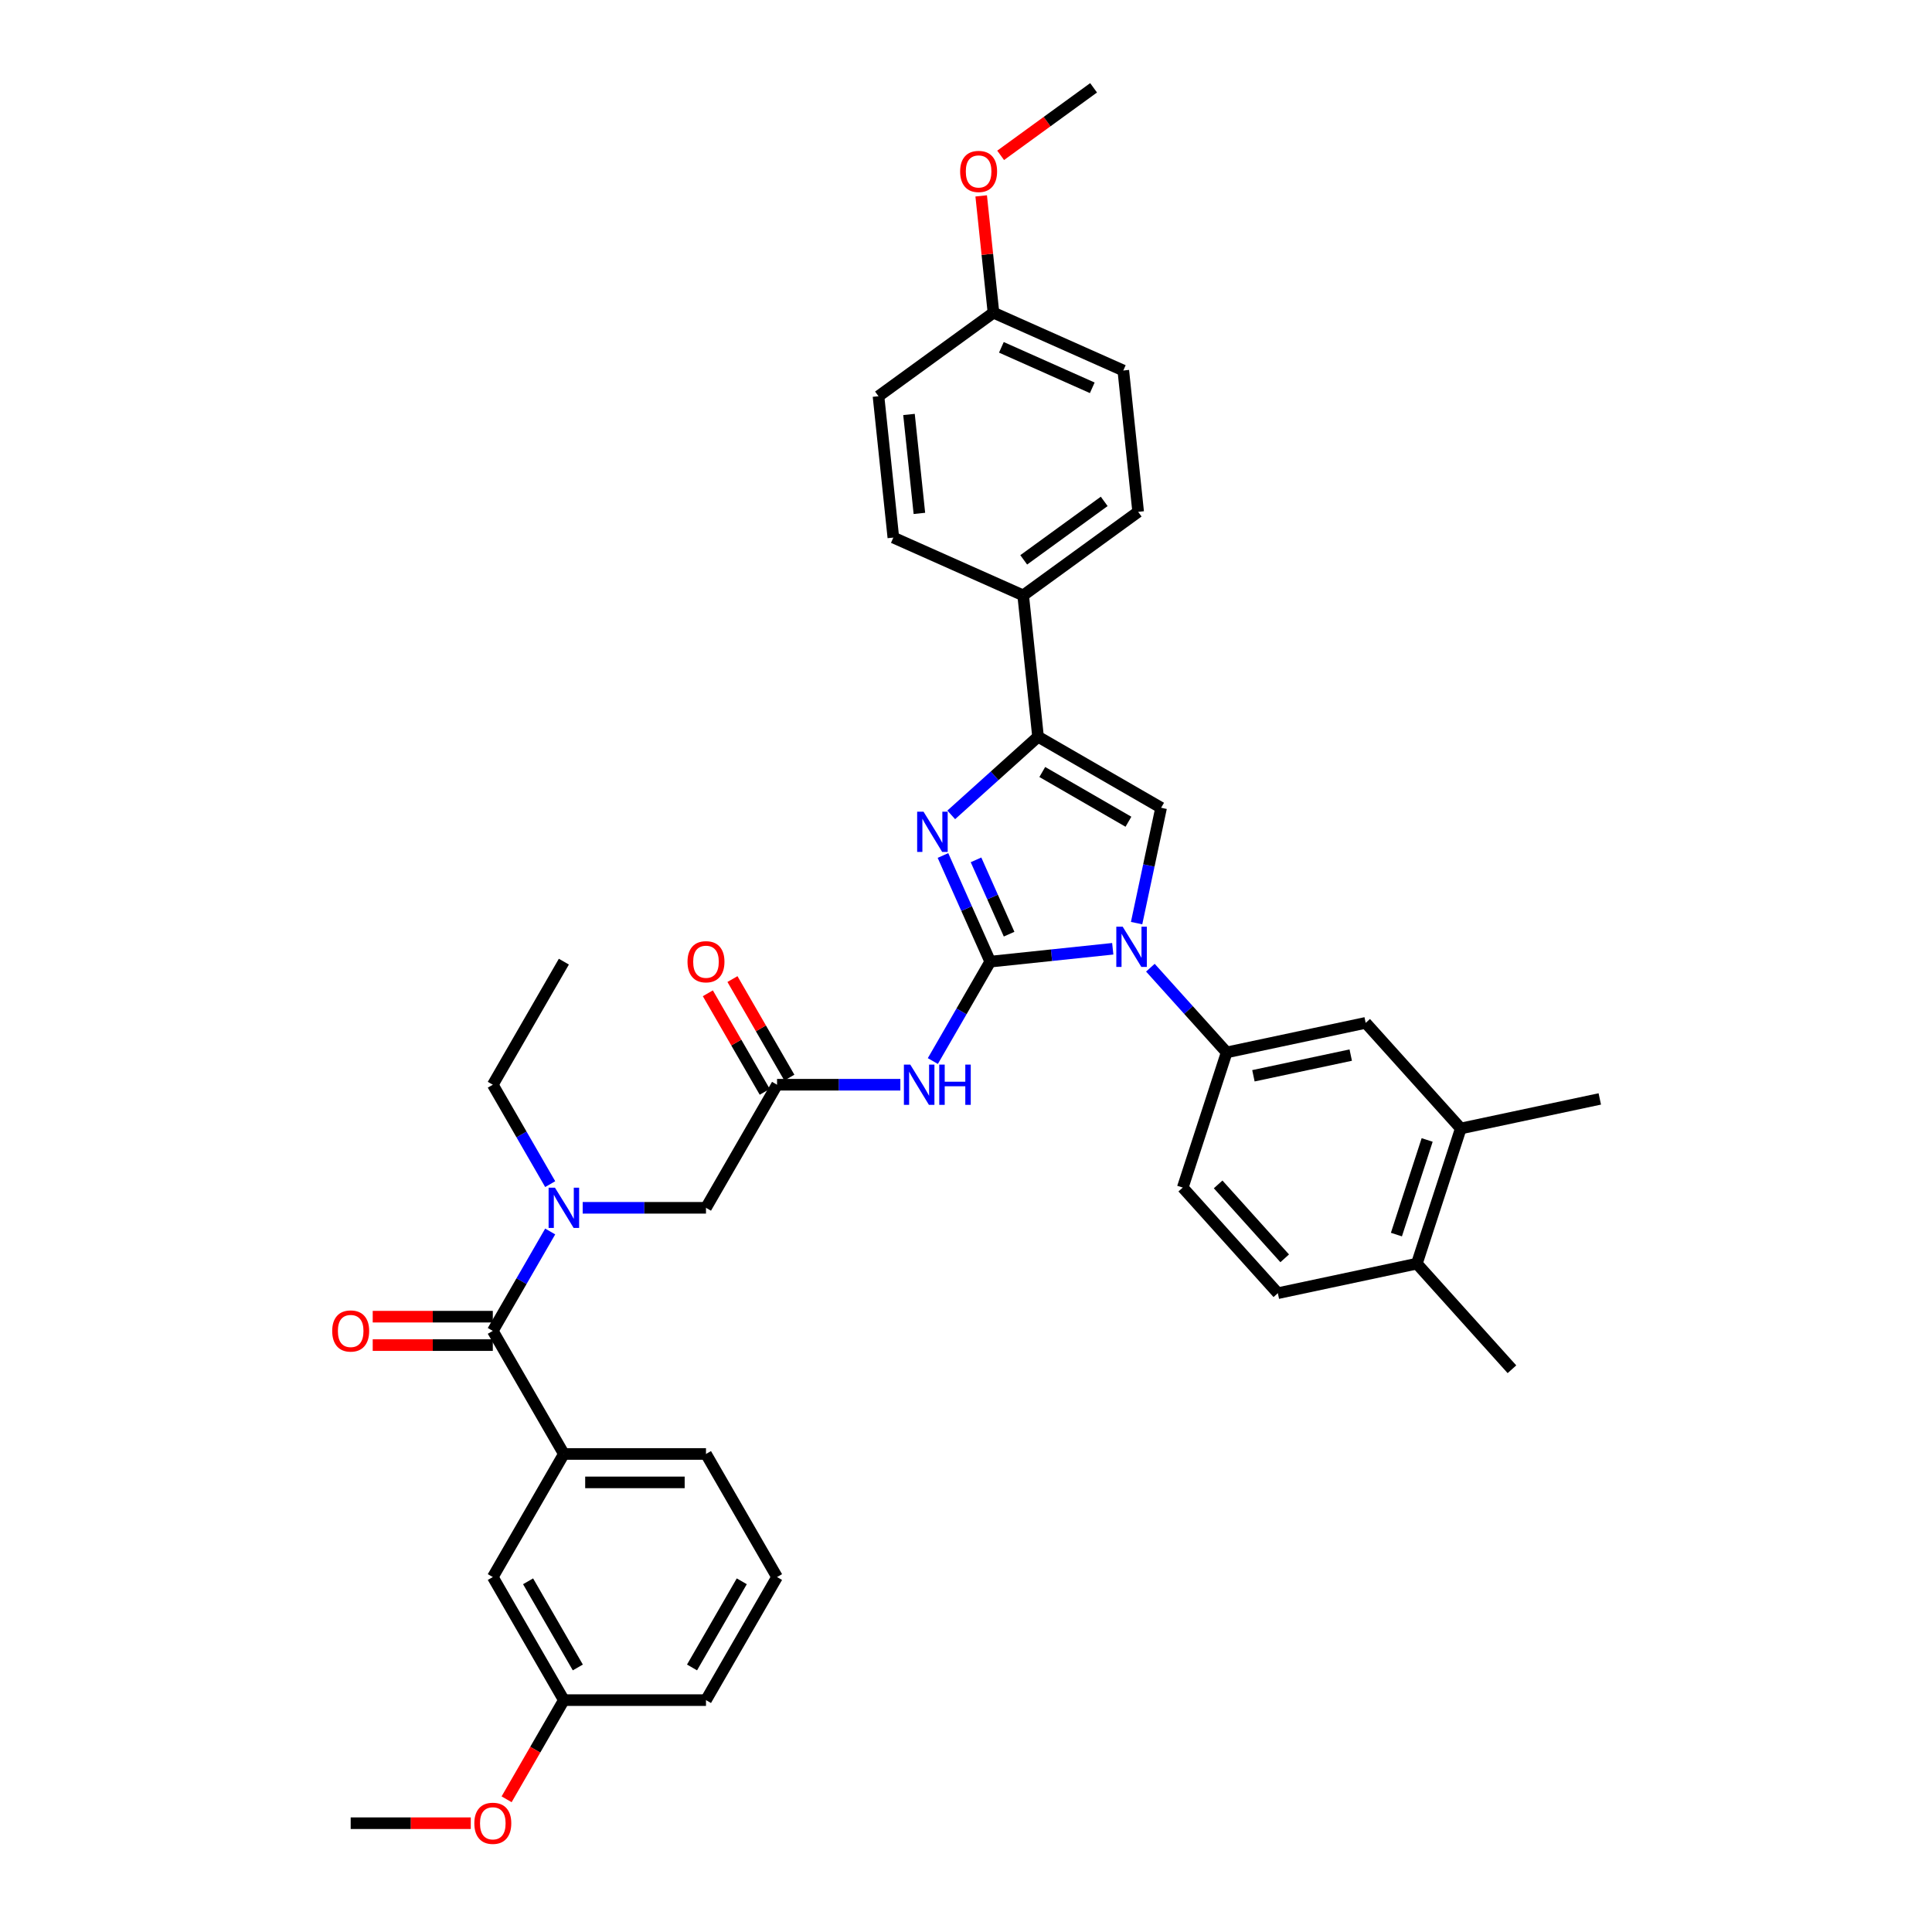 <?xml version='1.0' encoding='iso-8859-1'?>
<svg version='1.1' baseProfile='full'
              xmlns='http://www.w3.org/2000/svg'
                      xmlns:rdkit='http://www.rdkit.org/xml'
                      xmlns:xlink='http://www.w3.org/1999/xlink'
                  xml:space='preserve'
width='1000px' height='1000px' viewBox='0 0 1000 1000'>
<!-- END OF HEADER -->
<rect style='opacity:1.0;fill:#FFFFFF;stroke:none' width='1000' height='1000' x='0' y='0'> </rect>
<path class='bond-0' d='M 301.596,625.159 L 333.507,625.159' style='fill:none;fill-rule:evenodd;stroke:#0000FF;stroke-width:6px;stroke-linecap:butt;stroke-linejoin:miter;stroke-opacity:1' />
<path class='bond-0' d='M 333.507,625.159 L 365.417,625.159' style='fill:none;fill-rule:evenodd;stroke:#000000;stroke-width:6px;stroke-linecap:butt;stroke-linejoin:miter;stroke-opacity:1' />
<path class='bond-1' d='M 284.781,637.415 L 269.928,663.14' style='fill:none;fill-rule:evenodd;stroke:#0000FF;stroke-width:6px;stroke-linecap:butt;stroke-linejoin:miter;stroke-opacity:1' />
<path class='bond-1' d='M 269.928,663.14 L 255.076,688.865' style='fill:none;fill-rule:evenodd;stroke:#000000;stroke-width:6px;stroke-linecap:butt;stroke-linejoin:miter;stroke-opacity:1' />
<path class='bond-2' d='M 284.781,612.904 L 269.928,587.179' style='fill:none;fill-rule:evenodd;stroke:#0000FF;stroke-width:6px;stroke-linecap:butt;stroke-linejoin:miter;stroke-opacity:1' />
<path class='bond-2' d='M 269.928,587.179 L 255.076,561.454' style='fill:none;fill-rule:evenodd;stroke:#000000;stroke-width:6px;stroke-linecap:butt;stroke-linejoin:miter;stroke-opacity:1' />
<path class='bond-3' d='M 402.198,816.276 L 365.417,879.982' style='fill:none;fill-rule:evenodd;stroke:#000000;stroke-width:6px;stroke-linecap:butt;stroke-linejoin:miter;stroke-opacity:1' />
<path class='bond-3' d='M 383.94,818.476 L 358.193,863.07' style='fill:none;fill-rule:evenodd;stroke:#000000;stroke-width:6px;stroke-linecap:butt;stroke-linejoin:miter;stroke-opacity:1' />
<path class='bond-4' d='M 402.198,816.276 L 365.417,752.571' style='fill:none;fill-rule:evenodd;stroke:#000000;stroke-width:6px;stroke-linecap:butt;stroke-linejoin:miter;stroke-opacity:1' />
<path class='bond-5' d='M 255.076,681.509 L 223.996,681.509' style='fill:none;fill-rule:evenodd;stroke:#000000;stroke-width:6px;stroke-linecap:butt;stroke-linejoin:miter;stroke-opacity:1' />
<path class='bond-5' d='M 223.996,681.509 L 192.917,681.509' style='fill:none;fill-rule:evenodd;stroke:#FF0000;stroke-width:6px;stroke-linecap:butt;stroke-linejoin:miter;stroke-opacity:1' />
<path class='bond-5' d='M 255.076,696.221 L 223.996,696.221' style='fill:none;fill-rule:evenodd;stroke:#000000;stroke-width:6px;stroke-linecap:butt;stroke-linejoin:miter;stroke-opacity:1' />
<path class='bond-5' d='M 223.996,696.221 L 192.917,696.221' style='fill:none;fill-rule:evenodd;stroke:#FF0000;stroke-width:6px;stroke-linecap:butt;stroke-linejoin:miter;stroke-opacity:1' />
<path class='bond-6' d='M 255.076,688.865 L 291.856,752.571' style='fill:none;fill-rule:evenodd;stroke:#000000;stroke-width:6px;stroke-linecap:butt;stroke-linejoin:miter;stroke-opacity:1' />
<path class='bond-7' d='M 365.417,752.571 L 291.856,752.571' style='fill:none;fill-rule:evenodd;stroke:#000000;stroke-width:6px;stroke-linecap:butt;stroke-linejoin:miter;stroke-opacity:1' />
<path class='bond-7' d='M 354.383,767.283 L 302.89,767.283' style='fill:none;fill-rule:evenodd;stroke:#000000;stroke-width:6px;stroke-linecap:butt;stroke-linejoin:miter;stroke-opacity:1' />
<path class='bond-8' d='M 291.856,752.571 L 255.076,816.276' style='fill:none;fill-rule:evenodd;stroke:#000000;stroke-width:6px;stroke-linecap:butt;stroke-linejoin:miter;stroke-opacity:1' />
<path class='bond-9' d='M 255.076,561.454 L 291.856,497.748' style='fill:none;fill-rule:evenodd;stroke:#000000;stroke-width:6px;stroke-linecap:butt;stroke-linejoin:miter;stroke-opacity:1' />
<path class='bond-10' d='M 466.019,561.454 L 434.109,561.454' style='fill:none;fill-rule:evenodd;stroke:#0000FF;stroke-width:6px;stroke-linecap:butt;stroke-linejoin:miter;stroke-opacity:1' />
<path class='bond-10' d='M 434.109,561.454 L 402.198,561.454' style='fill:none;fill-rule:evenodd;stroke:#000000;stroke-width:6px;stroke-linecap:butt;stroke-linejoin:miter;stroke-opacity:1' />
<path class='bond-11' d='M 482.834,549.198 L 497.687,523.473' style='fill:none;fill-rule:evenodd;stroke:#0000FF;stroke-width:6px;stroke-linecap:butt;stroke-linejoin:miter;stroke-opacity:1' />
<path class='bond-11' d='M 497.687,523.473 L 512.539,497.748' style='fill:none;fill-rule:evenodd;stroke:#000000;stroke-width:6px;stroke-linecap:butt;stroke-linejoin:miter;stroke-opacity:1' />
<path class='bond-12' d='M 408.568,557.776 L 393.843,532.271' style='fill:none;fill-rule:evenodd;stroke:#000000;stroke-width:6px;stroke-linecap:butt;stroke-linejoin:miter;stroke-opacity:1' />
<path class='bond-12' d='M 393.843,532.271 L 379.118,506.767' style='fill:none;fill-rule:evenodd;stroke:#FF0000;stroke-width:6px;stroke-linecap:butt;stroke-linejoin:miter;stroke-opacity:1' />
<path class='bond-12' d='M 395.827,565.132 L 381.102,539.627' style='fill:none;fill-rule:evenodd;stroke:#000000;stroke-width:6px;stroke-linecap:butt;stroke-linejoin:miter;stroke-opacity:1' />
<path class='bond-12' d='M 381.102,539.627 L 366.377,514.123' style='fill:none;fill-rule:evenodd;stroke:#FF0000;stroke-width:6px;stroke-linecap:butt;stroke-linejoin:miter;stroke-opacity:1' />
<path class='bond-13' d='M 402.198,561.454 L 365.417,625.159' style='fill:none;fill-rule:evenodd;stroke:#000000;stroke-width:6px;stroke-linecap:butt;stroke-linejoin:miter;stroke-opacity:1' />
<path class='bond-14' d='M 575.958,491.082 L 544.249,494.415' style='fill:none;fill-rule:evenodd;stroke:#0000FF;stroke-width:6px;stroke-linecap:butt;stroke-linejoin:miter;stroke-opacity:1' />
<path class='bond-14' d='M 544.249,494.415 L 512.539,497.748' style='fill:none;fill-rule:evenodd;stroke:#000000;stroke-width:6px;stroke-linecap:butt;stroke-linejoin:miter;stroke-opacity:1' />
<path class='bond-15' d='M 588.302,477.803 L 594.647,447.954' style='fill:none;fill-rule:evenodd;stroke:#0000FF;stroke-width:6px;stroke-linecap:butt;stroke-linejoin:miter;stroke-opacity:1' />
<path class='bond-15' d='M 594.647,447.954 L 600.991,418.105' style='fill:none;fill-rule:evenodd;stroke:#000000;stroke-width:6px;stroke-linecap:butt;stroke-linejoin:miter;stroke-opacity:1' />
<path class='bond-16' d='M 595.437,500.876 L 615.178,522.8' style='fill:none;fill-rule:evenodd;stroke:#0000FF;stroke-width:6px;stroke-linecap:butt;stroke-linejoin:miter;stroke-opacity:1' />
<path class='bond-16' d='M 615.178,522.8 L 634.919,544.725' style='fill:none;fill-rule:evenodd;stroke:#000000;stroke-width:6px;stroke-linecap:butt;stroke-linejoin:miter;stroke-opacity:1' />
<path class='bond-17' d='M 512.539,497.748 L 500.307,470.275' style='fill:none;fill-rule:evenodd;stroke:#000000;stroke-width:6px;stroke-linecap:butt;stroke-linejoin:miter;stroke-opacity:1' />
<path class='bond-17' d='M 500.307,470.275 L 488.076,442.802' style='fill:none;fill-rule:evenodd;stroke:#0000FF;stroke-width:6px;stroke-linecap:butt;stroke-linejoin:miter;stroke-opacity:1' />
<path class='bond-17' d='M 522.31,483.522 L 513.748,464.291' style='fill:none;fill-rule:evenodd;stroke:#000000;stroke-width:6px;stroke-linecap:butt;stroke-linejoin:miter;stroke-opacity:1' />
<path class='bond-17' d='M 513.748,464.291 L 505.186,445.06' style='fill:none;fill-rule:evenodd;stroke:#0000FF;stroke-width:6px;stroke-linecap:butt;stroke-linejoin:miter;stroke-opacity:1' />
<path class='bond-18' d='M 492.359,421.777 L 514.822,401.551' style='fill:none;fill-rule:evenodd;stroke:#0000FF;stroke-width:6px;stroke-linecap:butt;stroke-linejoin:miter;stroke-opacity:1' />
<path class='bond-18' d='M 514.822,401.551 L 537.286,381.325' style='fill:none;fill-rule:evenodd;stroke:#000000;stroke-width:6px;stroke-linecap:butt;stroke-linejoin:miter;stroke-opacity:1' />
<path class='bond-19' d='M 537.286,381.325 L 529.597,308.167' style='fill:none;fill-rule:evenodd;stroke:#000000;stroke-width:6px;stroke-linecap:butt;stroke-linejoin:miter;stroke-opacity:1' />
<path class='bond-20' d='M 537.286,381.325 L 600.991,418.105' style='fill:none;fill-rule:evenodd;stroke:#000000;stroke-width:6px;stroke-linecap:butt;stroke-linejoin:miter;stroke-opacity:1' />
<path class='bond-20' d='M 539.486,399.583 L 584.08,425.329' style='fill:none;fill-rule:evenodd;stroke:#000000;stroke-width:6px;stroke-linecap:butt;stroke-linejoin:miter;stroke-opacity:1' />
<path class='bond-21' d='M 529.597,308.167 L 589.109,264.929' style='fill:none;fill-rule:evenodd;stroke:#000000;stroke-width:6px;stroke-linecap:butt;stroke-linejoin:miter;stroke-opacity:1' />
<path class='bond-21' d='M 529.876,289.779 L 571.534,259.512' style='fill:none;fill-rule:evenodd;stroke:#000000;stroke-width:6px;stroke-linecap:butt;stroke-linejoin:miter;stroke-opacity:1' />
<path class='bond-22' d='M 529.597,308.167 L 462.395,278.247' style='fill:none;fill-rule:evenodd;stroke:#000000;stroke-width:6px;stroke-linecap:butt;stroke-linejoin:miter;stroke-opacity:1' />
<path class='bond-23' d='M 589.109,264.929 L 581.419,191.771' style='fill:none;fill-rule:evenodd;stroke:#000000;stroke-width:6px;stroke-linecap:butt;stroke-linejoin:miter;stroke-opacity:1' />
<path class='bond-24' d='M 756.095,584.098 L 733.363,654.058' style='fill:none;fill-rule:evenodd;stroke:#000000;stroke-width:6px;stroke-linecap:butt;stroke-linejoin:miter;stroke-opacity:1' />
<path class='bond-24' d='M 738.693,590.045 L 722.781,639.018' style='fill:none;fill-rule:evenodd;stroke:#000000;stroke-width:6px;stroke-linecap:butt;stroke-linejoin:miter;stroke-opacity:1' />
<path class='bond-25' d='M 756.095,584.098 L 706.873,529.431' style='fill:none;fill-rule:evenodd;stroke:#000000;stroke-width:6px;stroke-linecap:butt;stroke-linejoin:miter;stroke-opacity:1' />
<path class='bond-26' d='M 756.095,584.098 L 828.048,568.803' style='fill:none;fill-rule:evenodd;stroke:#000000;stroke-width:6px;stroke-linecap:butt;stroke-linejoin:miter;stroke-opacity:1' />
<path class='bond-27' d='M 733.363,654.058 L 661.41,669.352' style='fill:none;fill-rule:evenodd;stroke:#000000;stroke-width:6px;stroke-linecap:butt;stroke-linejoin:miter;stroke-opacity:1' />
<path class='bond-28' d='M 733.363,654.058 L 782.585,708.725' style='fill:none;fill-rule:evenodd;stroke:#000000;stroke-width:6px;stroke-linecap:butt;stroke-linejoin:miter;stroke-opacity:1' />
<path class='bond-29' d='M 706.873,529.431 L 634.919,544.725' style='fill:none;fill-rule:evenodd;stroke:#000000;stroke-width:6px;stroke-linecap:butt;stroke-linejoin:miter;stroke-opacity:1' />
<path class='bond-29' d='M 699.139,546.116 L 648.771,556.822' style='fill:none;fill-rule:evenodd;stroke:#000000;stroke-width:6px;stroke-linecap:butt;stroke-linejoin:miter;stroke-opacity:1' />
<path class='bond-30' d='M 661.41,669.352 L 612.188,614.686' style='fill:none;fill-rule:evenodd;stroke:#000000;stroke-width:6px;stroke-linecap:butt;stroke-linejoin:miter;stroke-opacity:1' />
<path class='bond-30' d='M 664.96,651.308 L 630.504,613.041' style='fill:none;fill-rule:evenodd;stroke:#000000;stroke-width:6px;stroke-linecap:butt;stroke-linejoin:miter;stroke-opacity:1' />
<path class='bond-31' d='M 634.919,544.725 L 612.188,614.686' style='fill:none;fill-rule:evenodd;stroke:#000000;stroke-width:6px;stroke-linecap:butt;stroke-linejoin:miter;stroke-opacity:1' />
<path class='bond-32' d='M 462.395,278.247 L 454.706,205.089' style='fill:none;fill-rule:evenodd;stroke:#000000;stroke-width:6px;stroke-linecap:butt;stroke-linejoin:miter;stroke-opacity:1' />
<path class='bond-32' d='M 475.873,265.735 L 470.491,214.525' style='fill:none;fill-rule:evenodd;stroke:#000000;stroke-width:6px;stroke-linecap:butt;stroke-linejoin:miter;stroke-opacity:1' />
<path class='bond-33' d='M 514.218,161.851 L 454.706,205.089' style='fill:none;fill-rule:evenodd;stroke:#000000;stroke-width:6px;stroke-linecap:butt;stroke-linejoin:miter;stroke-opacity:1' />
<path class='bond-34' d='M 514.218,161.851 L 511.041,131.62' style='fill:none;fill-rule:evenodd;stroke:#000000;stroke-width:6px;stroke-linecap:butt;stroke-linejoin:miter;stroke-opacity:1' />
<path class='bond-34' d='M 511.041,131.62 L 507.863,101.389' style='fill:none;fill-rule:evenodd;stroke:#FF0000;stroke-width:6px;stroke-linecap:butt;stroke-linejoin:miter;stroke-opacity:1' />
<path class='bond-35' d='M 514.218,161.851 L 581.419,191.771' style='fill:none;fill-rule:evenodd;stroke:#000000;stroke-width:6px;stroke-linecap:butt;stroke-linejoin:miter;stroke-opacity:1' />
<path class='bond-35' d='M 518.314,179.779 L 565.355,200.723' style='fill:none;fill-rule:evenodd;stroke:#000000;stroke-width:6px;stroke-linecap:butt;stroke-linejoin:miter;stroke-opacity:1' />
<path class='bond-36' d='M 517.931,80.409 L 541.986,62.932' style='fill:none;fill-rule:evenodd;stroke:#FF0000;stroke-width:6px;stroke-linecap:butt;stroke-linejoin:miter;stroke-opacity:1' />
<path class='bond-36' d='M 541.986,62.932 L 566.041,45.455' style='fill:none;fill-rule:evenodd;stroke:#000000;stroke-width:6px;stroke-linecap:butt;stroke-linejoin:miter;stroke-opacity:1' />
<path class='bond-37' d='M 255.076,816.276 L 291.856,879.982' style='fill:none;fill-rule:evenodd;stroke:#000000;stroke-width:6px;stroke-linecap:butt;stroke-linejoin:miter;stroke-opacity:1' />
<path class='bond-37' d='M 273.334,818.476 L 299.08,863.07' style='fill:none;fill-rule:evenodd;stroke:#000000;stroke-width:6px;stroke-linecap:butt;stroke-linejoin:miter;stroke-opacity:1' />
<path class='bond-38' d='M 365.417,879.982 L 291.856,879.982' style='fill:none;fill-rule:evenodd;stroke:#000000;stroke-width:6px;stroke-linecap:butt;stroke-linejoin:miter;stroke-opacity:1' />
<path class='bond-39' d='M 291.856,879.982 L 277.038,905.649' style='fill:none;fill-rule:evenodd;stroke:#000000;stroke-width:6px;stroke-linecap:butt;stroke-linejoin:miter;stroke-opacity:1' />
<path class='bond-39' d='M 277.038,905.649 L 262.219,931.315' style='fill:none;fill-rule:evenodd;stroke:#FF0000;stroke-width:6px;stroke-linecap:butt;stroke-linejoin:miter;stroke-opacity:1' />
<path class='bond-40' d='M 243.674,943.688 L 212.594,943.688' style='fill:none;fill-rule:evenodd;stroke:#FF0000;stroke-width:6px;stroke-linecap:butt;stroke-linejoin:miter;stroke-opacity:1' />
<path class='bond-40' d='M 212.594,943.688 L 181.515,943.688' style='fill:none;fill-rule:evenodd;stroke:#000000;stroke-width:6px;stroke-linecap:butt;stroke-linejoin:miter;stroke-opacity:1' />
<path  class='atom-0' d='M 287.251 614.743
L 294.078 625.777
Q 294.755 626.866, 295.843 628.837
Q 296.932 630.809, 296.991 630.927
L 296.991 614.743
L 299.757 614.743
L 299.757 635.576
L 296.903 635.576
L 289.576 623.512
Q 288.723 622.099, 287.81 620.481
Q 286.928 618.863, 286.663 618.362
L 286.663 635.576
L 283.956 635.576
L 283.956 614.743
L 287.251 614.743
' fill='#0000FF'/>
<path  class='atom-3' d='M 171.952 688.924
Q 171.952 683.922, 174.423 681.126
Q 176.895 678.331, 181.515 678.331
Q 186.134 678.331, 188.606 681.126
Q 191.078 683.922, 191.078 688.924
Q 191.078 693.985, 188.577 696.868
Q 186.076 699.723, 181.515 699.723
Q 176.925 699.723, 174.423 696.868
Q 171.952 694.014, 171.952 688.924
M 181.515 697.369
Q 184.693 697.369, 186.399 695.25
Q 188.135 693.102, 188.135 688.924
Q 188.135 684.834, 186.399 682.774
Q 184.693 680.685, 181.515 680.685
Q 178.337 680.685, 176.601 682.745
Q 174.894 684.804, 174.894 688.924
Q 174.894 693.132, 176.601 695.25
Q 178.337 697.369, 181.515 697.369
' fill='#FF0000'/>
<path  class='atom-8' d='M 471.154 551.037
L 477.98 562.072
Q 478.657 563.16, 479.746 565.132
Q 480.834 567.103, 480.893 567.221
L 480.893 551.037
L 483.659 551.037
L 483.659 571.87
L 480.805 571.87
L 473.478 559.806
Q 472.625 558.394, 471.713 556.775
Q 470.83 555.157, 470.565 554.657
L 470.565 571.87
L 467.858 571.87
L 467.858 551.037
L 471.154 551.037
' fill='#0000FF'/>
<path  class='atom-8' d='M 486.16 551.037
L 488.985 551.037
L 488.985 559.894
L 499.637 559.894
L 499.637 551.037
L 502.461 551.037
L 502.461 571.87
L 499.637 571.87
L 499.637 562.248
L 488.985 562.248
L 488.985 571.87
L 486.16 571.87
L 486.16 551.037
' fill='#0000FF'/>
<path  class='atom-10' d='M 355.854 497.807
Q 355.854 492.805, 358.326 490.009
Q 360.798 487.214, 365.417 487.214
Q 370.037 487.214, 372.509 490.009
Q 374.98 492.805, 374.98 497.807
Q 374.98 502.868, 372.479 505.751
Q 369.978 508.606, 365.417 508.606
Q 360.827 508.606, 358.326 505.751
Q 355.854 502.897, 355.854 497.807
M 365.417 506.252
Q 368.595 506.252, 370.302 504.133
Q 372.038 501.985, 372.038 497.807
Q 372.038 493.717, 370.302 491.657
Q 368.595 489.568, 365.417 489.568
Q 362.239 489.568, 360.503 491.628
Q 358.797 493.687, 358.797 497.807
Q 358.797 502.015, 360.503 504.133
Q 362.239 506.252, 365.417 506.252
' fill='#FF0000'/>
<path  class='atom-12' d='M 581.092 479.643
L 587.919 490.677
Q 588.596 491.765, 589.684 493.737
Q 590.773 495.708, 590.832 495.826
L 590.832 479.643
L 593.598 479.643
L 593.598 500.475
L 590.744 500.475
L 583.417 488.411
Q 582.564 486.999, 581.651 485.38
Q 580.769 483.762, 580.504 483.262
L 580.504 500.475
L 577.797 500.475
L 577.797 479.643
L 581.092 479.643
' fill='#0000FF'/>
<path  class='atom-14' d='M 478.014 420.13
L 484.841 431.165
Q 485.518 432.253, 486.606 434.225
Q 487.695 436.196, 487.754 436.314
L 487.754 420.13
L 490.52 420.13
L 490.52 440.963
L 487.666 440.963
L 480.339 428.899
Q 479.486 427.487, 478.573 425.868
Q 477.691 424.25, 477.426 423.75
L 477.426 440.963
L 474.719 440.963
L 474.719 420.13
L 478.014 420.13
' fill='#0000FF'/>
<path  class='atom-31' d='M 496.966 88.751
Q 496.966 83.749, 499.438 80.954
Q 501.909 78.159, 506.529 78.159
Q 511.149 78.159, 513.62 80.954
Q 516.092 83.749, 516.092 88.751
Q 516.092 93.812, 513.591 96.696
Q 511.09 99.55, 506.529 99.55
Q 501.939 99.55, 499.438 96.696
Q 496.966 93.842, 496.966 88.751
M 506.529 97.196
Q 509.707 97.196, 511.413 95.078
Q 513.149 92.93, 513.149 88.751
Q 513.149 84.662, 511.413 82.602
Q 509.707 80.513, 506.529 80.513
Q 503.351 80.513, 501.615 82.572
Q 499.908 84.632, 499.908 88.751
Q 499.908 92.959, 501.615 95.078
Q 503.351 97.196, 506.529 97.196
' fill='#FF0000'/>
<path  class='atom-36' d='M 245.513 943.747
Q 245.513 938.745, 247.984 935.949
Q 250.456 933.154, 255.076 933.154
Q 259.695 933.154, 262.167 935.949
Q 264.639 938.745, 264.639 943.747
Q 264.639 948.808, 262.138 951.691
Q 259.637 954.545, 255.076 954.545
Q 250.486 954.545, 247.984 951.691
Q 245.513 948.837, 245.513 943.747
M 255.076 952.192
Q 258.254 952.192, 259.96 950.073
Q 261.696 947.925, 261.696 943.747
Q 261.696 939.657, 259.96 937.597
Q 258.254 935.508, 255.076 935.508
Q 251.898 935.508, 250.162 937.568
Q 248.455 939.627, 248.455 943.747
Q 248.455 947.954, 250.162 950.073
Q 251.898 952.192, 255.076 952.192
' fill='#FF0000'/>
</svg>
